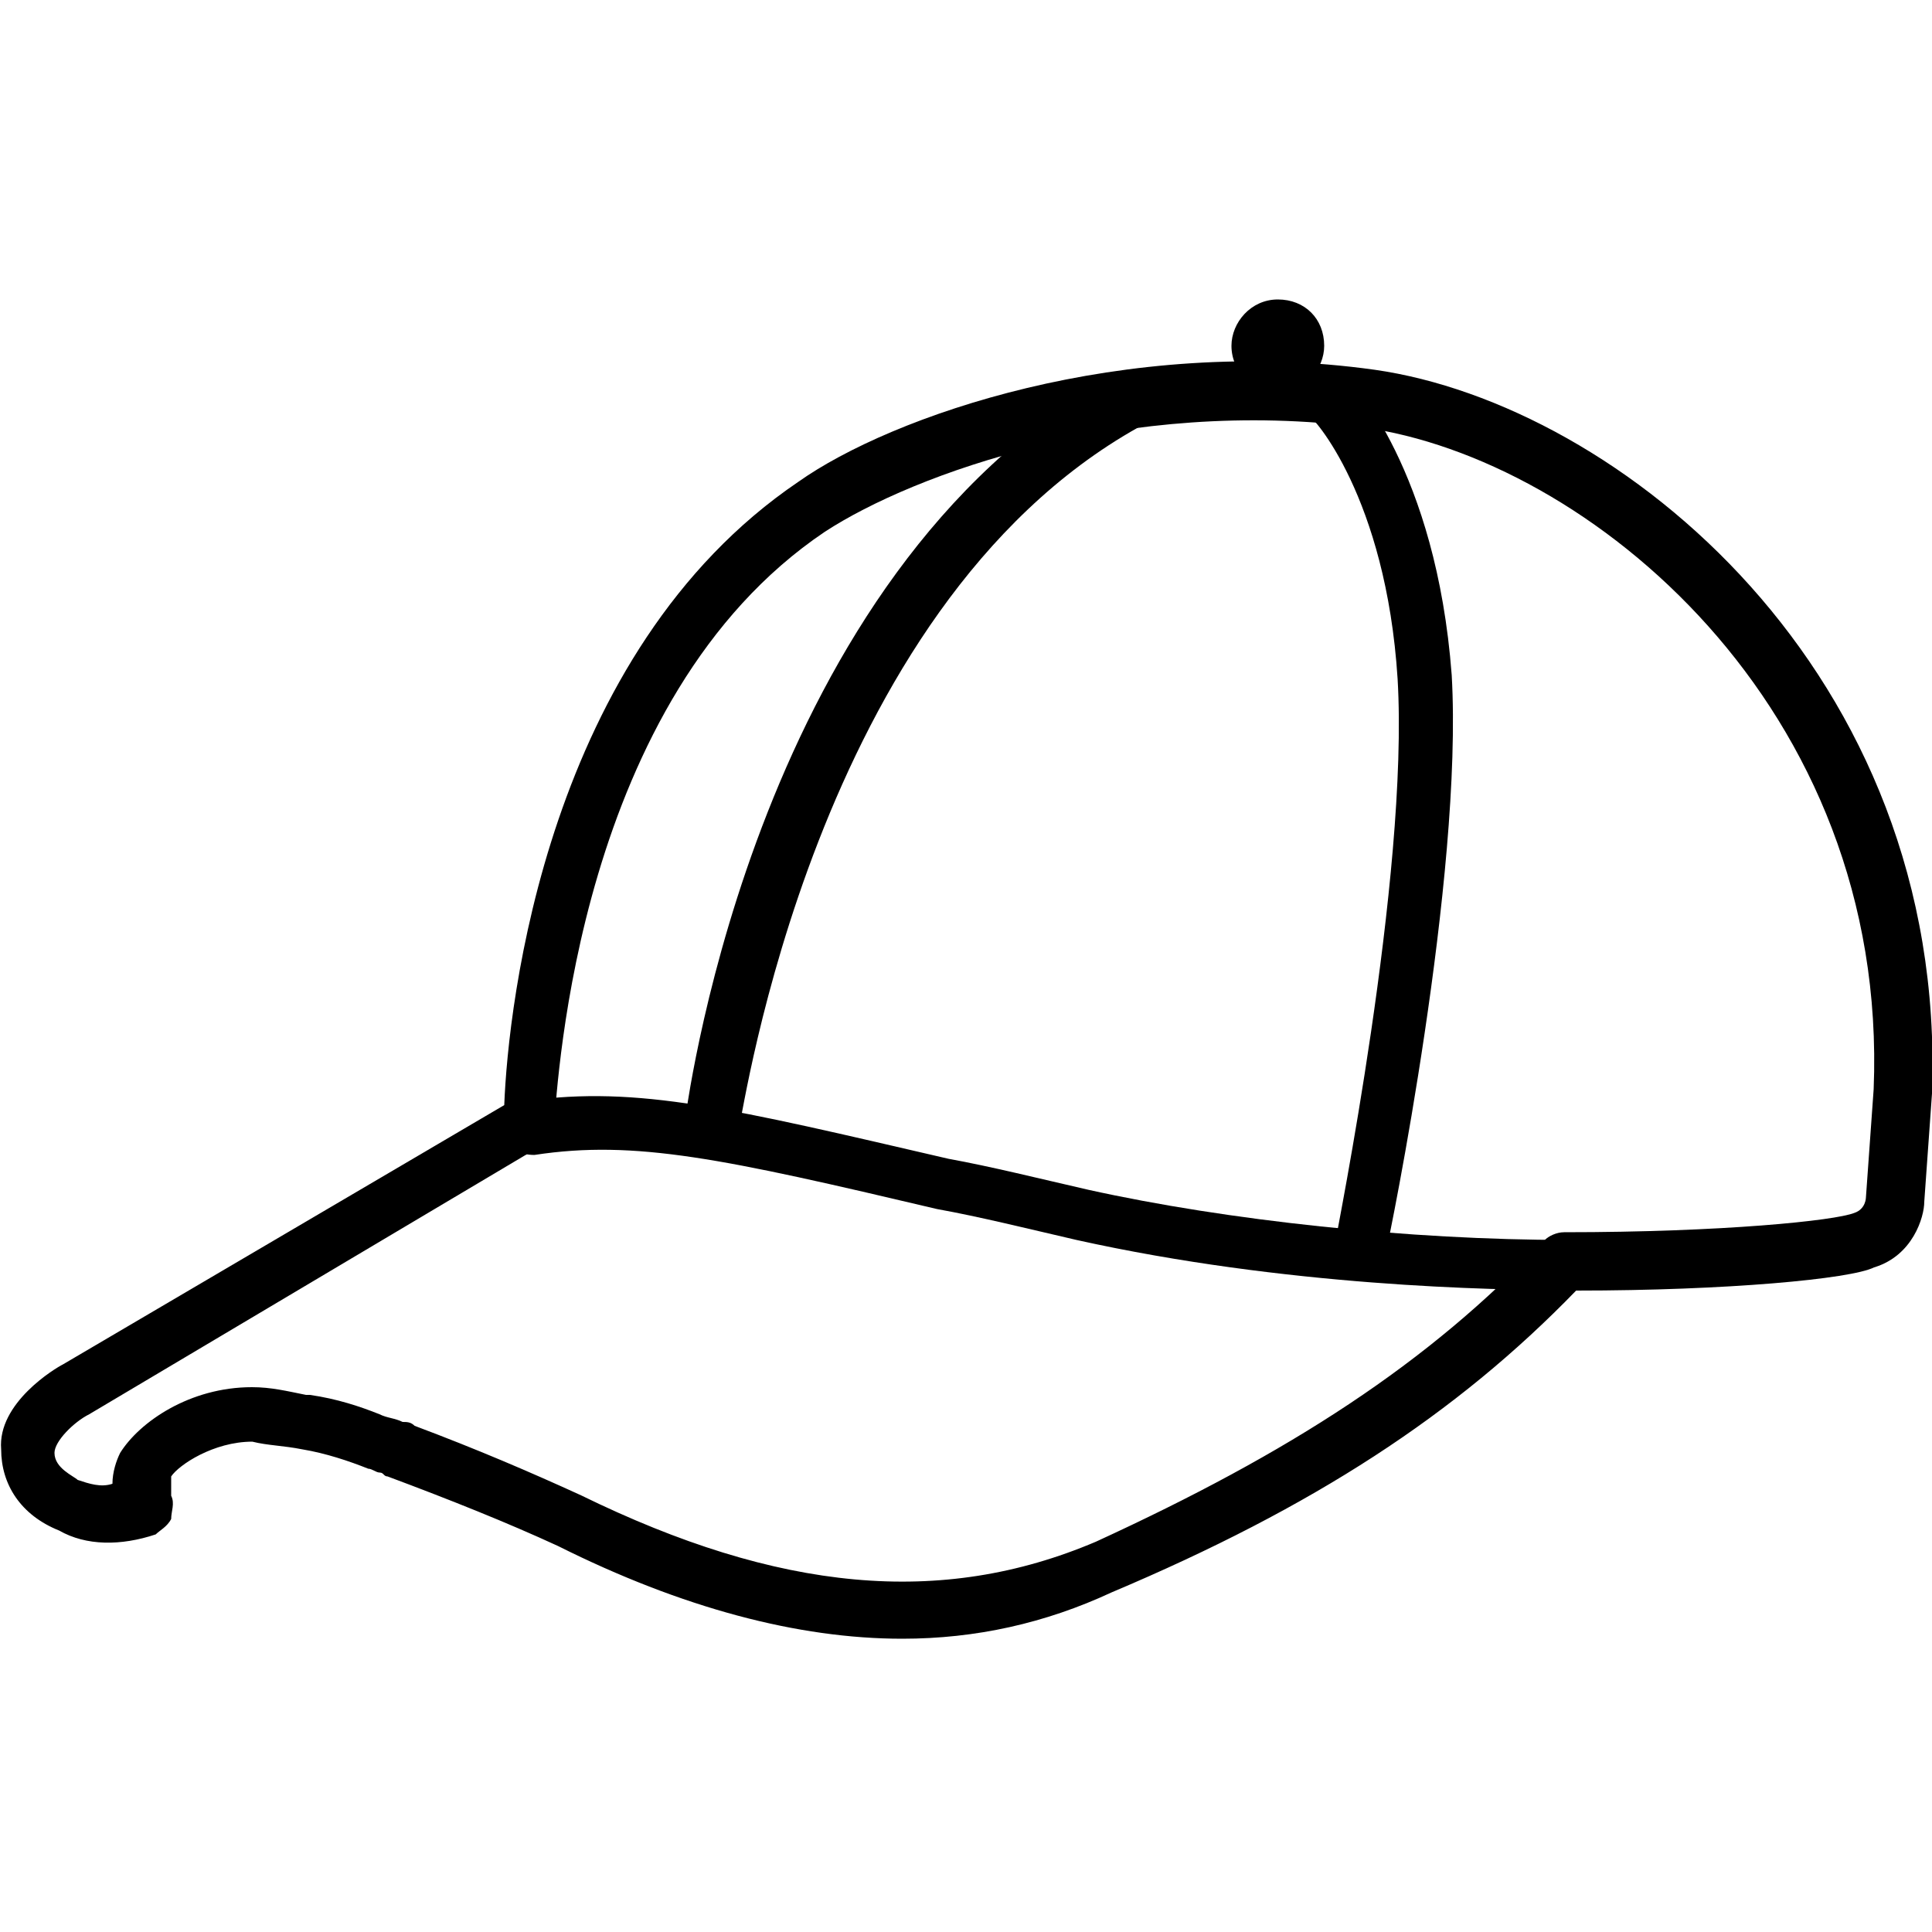 <?xml version="1.0" encoding="utf-8"?>
<!-- Generator: Adobe Illustrator 24.0.3, SVG Export Plug-In . SVG Version: 6.00 Build 0)  -->
<svg version="1.1" id="Ebene_1" xmlns="http://www.w3.org/2000/svg" xmlns:xlink="http://www.w3.org/1999/xlink" x="0px" y="0px"
	 viewBox="0 0 500 500" style="enable-background:new 0 0 500 500;" xml:space="preserve">
<g>
	<g>
		<path d="M184.4,296.9C184.4,296.9,183.4,296.9,184.4,296.9c-5-1-8-4-7-8c1-6,19-140.2,110.2-191.3c4-2,8-1,10,3c2,4,1,8-3,10
			c-84.1,47.1-102.2,178.3-103.2,180.3C191.4,293.9,188.4,296.9,184.4,296.9z"/>
	</g>
	<g>
		<path d="M352.7,329.9h-1c-4-1-6-5-6-9c0-1,19-94.2,16-145.2c-3-47.1-22-68.1-23-68.1c-3-3-3-8,0-10c3-3,7-3,10,0
			c1,1,23,24,27,77.1c3,52.1-16,145.2-17,149.2C358.7,327.9,355.7,329.9,352.7,329.9z"/>
	</g>
	<g>
		<path d="M233.5,424.1c-27,0-57.1-8-89.1-24c-13-6-28-12-44.1-18c-1,0-1-1-2-1c-1,0-2-1-3-1c-5-2-11-4-17-5l0,0l0,0c-5-1-9-1-13-2
			c-10,0-19,6-21,9c0,1,0,2,0,5c1,2,0,4,0,6c-1,2-3,3-4,4c-9,3-18,3-25-1c-10-4-15-12-15-21c-1-12,14-21,16-22l114.2-67.1
			c1-26,11-117.2,76.1-161.3c24-17,84.1-38.1,149.2-29l0,0c63.1,9,148.2,78.1,144.2,187.3l-2,28c0,4-3,14-13,17c-6,3-38.1,6-77.1,6
			c-31.1,32.1-68.1,56.1-120.2,78.1C270.5,420.1,252.5,424.1,233.5,424.1z M107.3,369c16,6,30,12,43.1,18c51.1,25,93.2,29,133.2,12
			c50.1-23,86.1-46.1,116.2-78.1c1-1,3-2,5-2c41.1,0,70.1-3,75.1-5c3-1,3-4,3-4l2-28c4-99.2-74.1-163.3-132.2-171.3l0,0
			c-61.1-8-116.2,12-139.2,27c-64.1,43.1-69.1,142.2-70.1,153.3c0,2-1,5-4,6L23.1,366c-4,2-9,7-9,10c0,4,5,6,6,7c3,1,6,2,9,1
			c0-3,1-6,2-8c5-8,18-17,34.1-17c5,0,9,1,14,2h1c7,1,13,3,18,5c2,1,4,1,6,2C105.3,368,106.3,368,107.3,369z"/>
	</g>
	<g>
		<path d="M406.8,333.9L406.8,333.9c-21,0-74.1-1-128.2-13c-13-3-25-6-36.1-8c-55.1-13-78.1-18-104.2-14c-4,0-8-2-8-6c-1-4,2-8,6-8
			c29-4,53.1,2,109.2,15c11,2,23,5,36.1,8c36.1,8,83.1,13,124.2,13c4,0,7,3,7,7C413.8,329.9,410.8,333.9,406.8,333.9z"/>
	</g>
	<g>
		<path d="M342.7,89.5c0,6-5,12-12,12c-6,0-12-5-12-12c0-6,5-12,12-12C337.7,77.5,342.7,82.5,342.7,89.5z"/>
	</g>
</g>
</svg>
